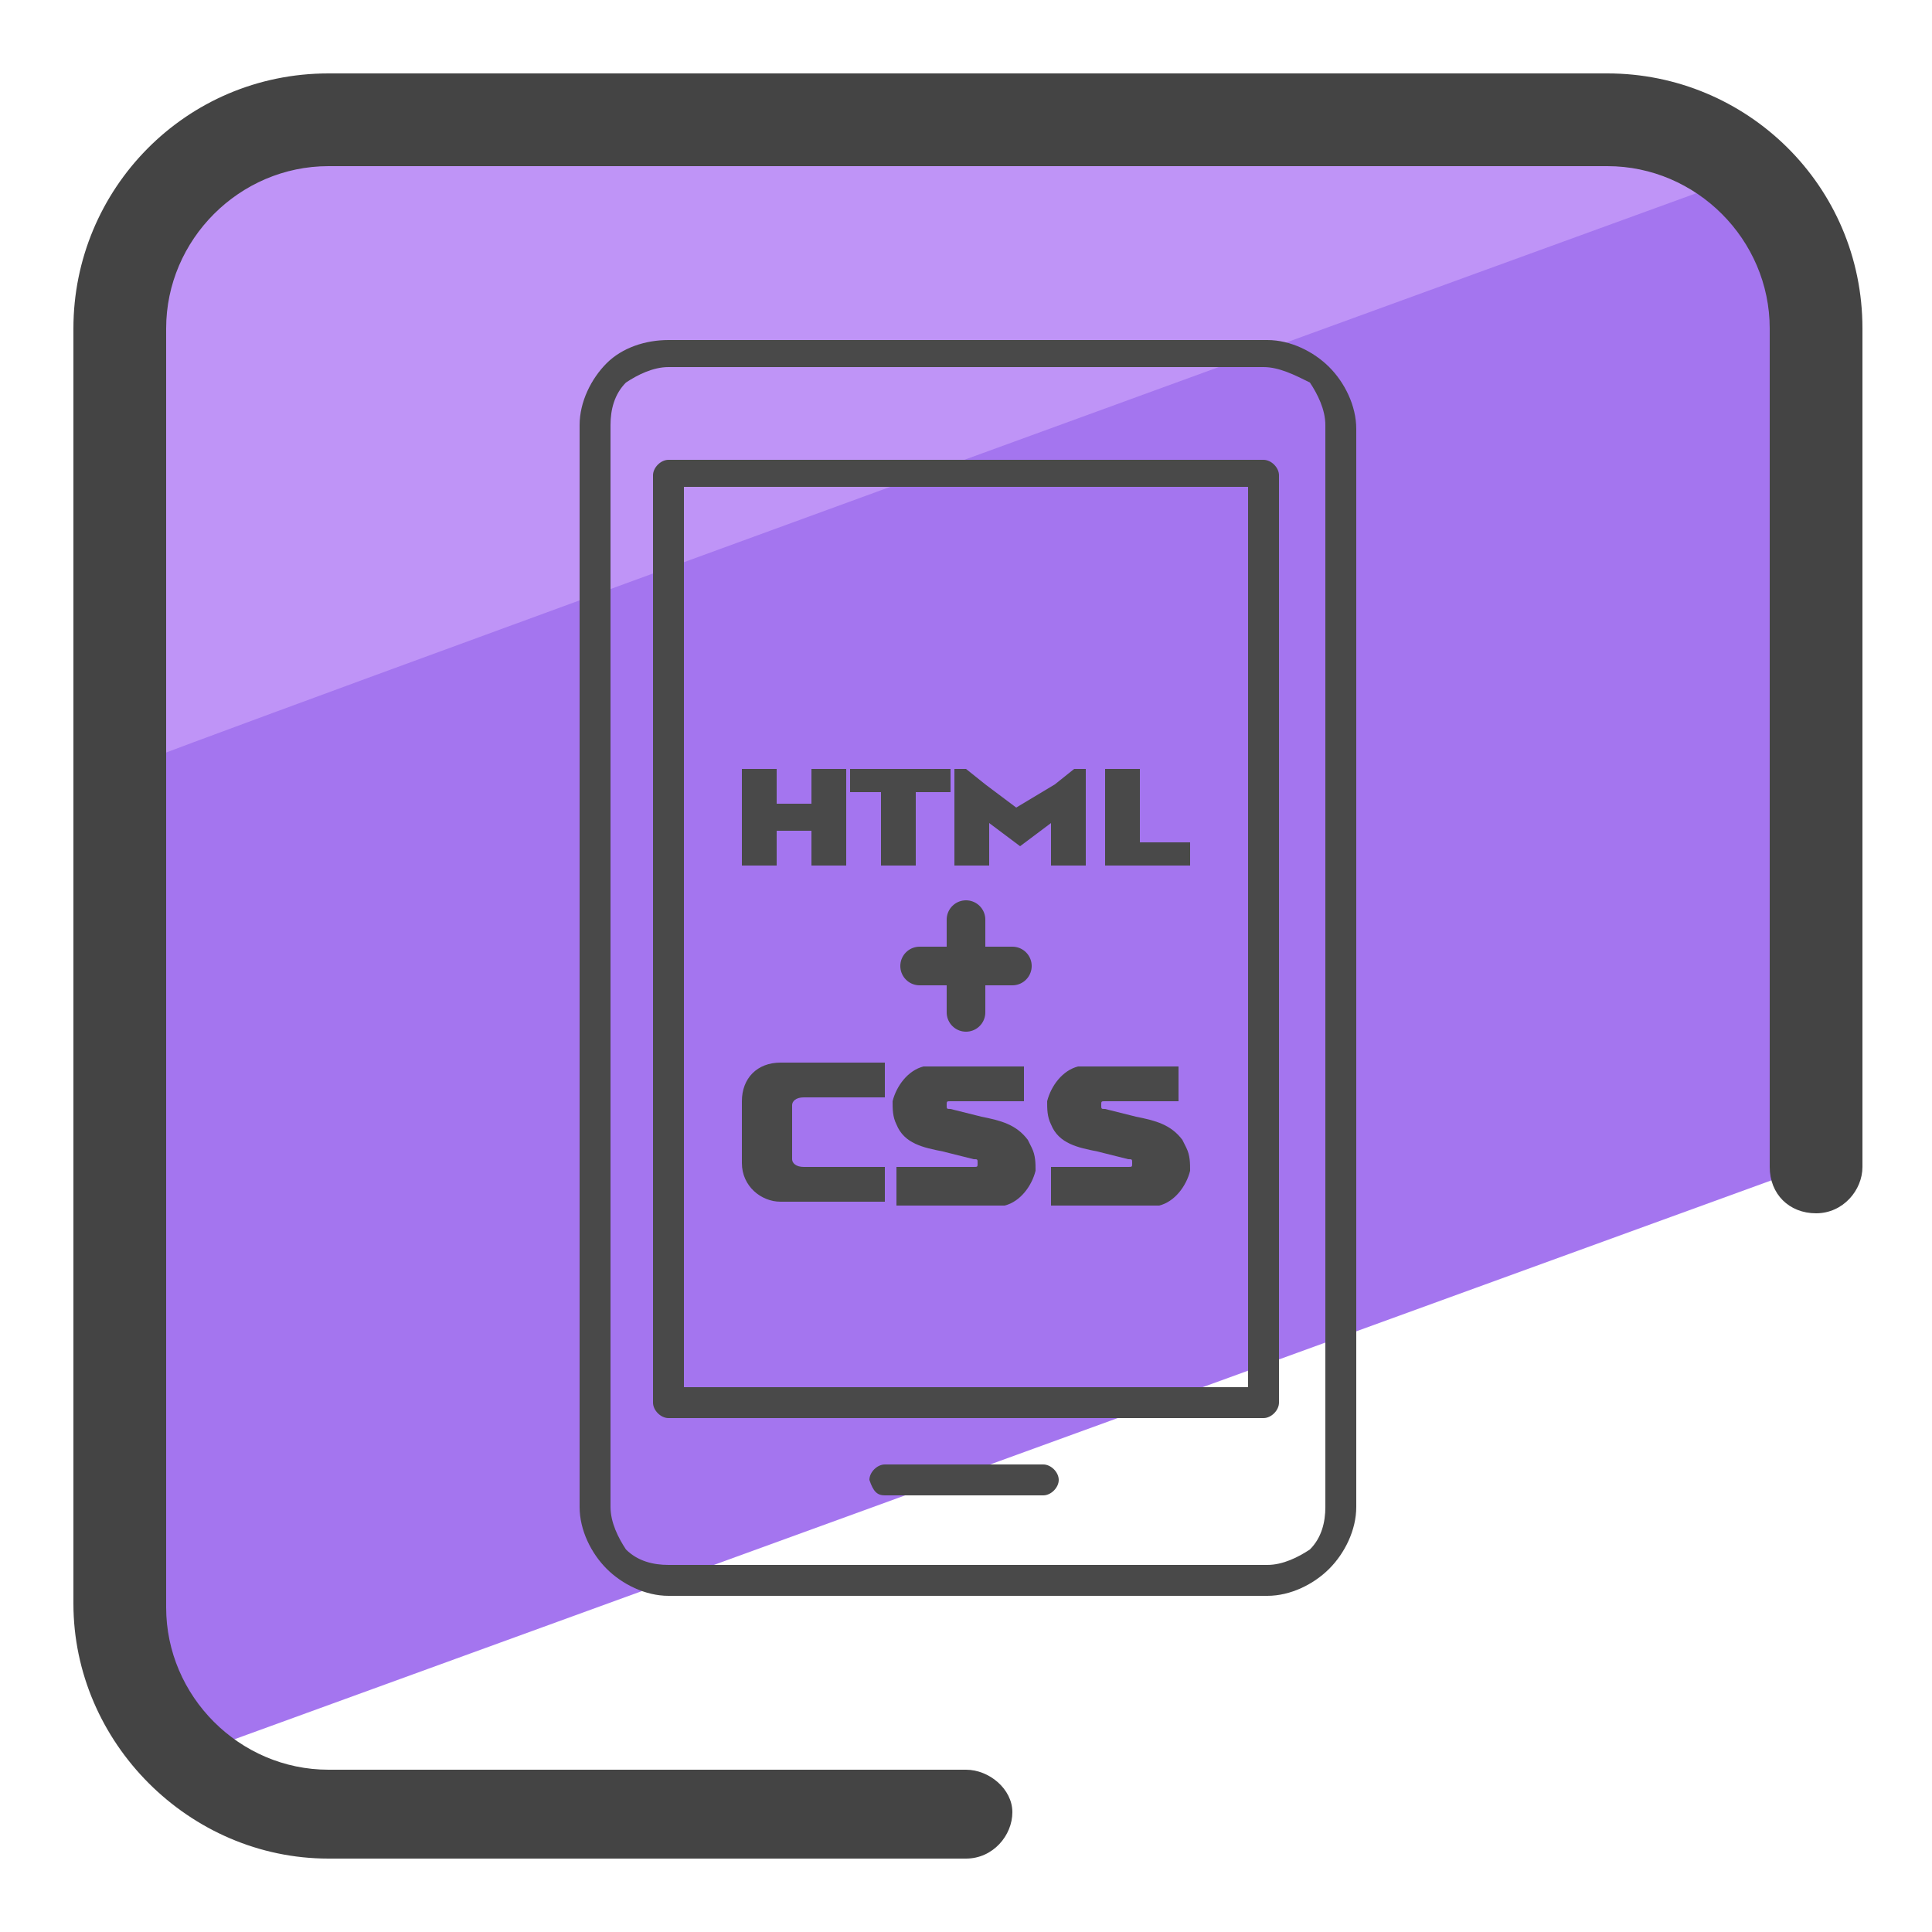 <svg xmlns="http://www.w3.org/2000/svg" viewBox="0 0 50 50"><path fill="#a475ef" d="M5 45.4l41.8-15.2V8.6c0-3-2.4-5.4-5.4-5.4H8.6c-3 0-5.4 2.4-5.4 5.4v32.8c0 1.5.7 3 1.8 4z"/><path fill="#bf94f7" d="M45 4.6c-1-.9-2.3-1.4-3.6-1.4H8.6c-3 0-5.4 2.4-5.4 5.4v11.3C3.2 19.8 45 4.6 45 4.6z"/><path fill="#444" d="M25 48.1H8.5c-3.6 0-6.6-3-6.6-6.6v-33c0-3.6 2.9-6.6 6.6-6.6h33.1c3.6 0 6.6 2.9 6.6 6.6v21.7c0 .6-.5 1.2-1.2 1.2s-1.2-.5-1.2-1.2V8.5c0-2.3-1.9-4.2-4.2-4.2H8.5c-2.3 0-4.2 1.9-4.2 4.2v33.1c0 2.3 1.9 4.2 4.2 4.2H25c.6 0 1.2.5 1.2 1.1s-.5 1.2-1.2 1.2c.1 0 0 0 0 0z"/><path fill="none" stroke="#494949" stroke-linecap="round" stroke-linejoin="round" stroke-miterlimit="10" d="M25 23.8v2.4m1.2-1.2h-2.4"/><path fill="#494949" fill-rule="evenodd" d="M17.3 8.8h15.5c.6 0 1.2.3 1.6.7.4.4.7 1 .7 1.6V39c0 .6-.3 1.2-.7 1.6-.4.4-1 .7-1.6.7H17.3c-.6 0-1.2-.3-1.6-.7-.4-.4-.7-1-.7-1.6V11c0-.6.3-1.2.7-1.6.4-.4 1-.6 1.6-.6zm5.6 29.9H27c.2 0 .4-.2.4-.4s-.2-.4-.4-.4h-4.1c-.2 0-.4.2-.4.4.1.3.2.4.4.4zm-5.6-26.8c-.2 0-.4.2-.4.4v24c0 .2.2.4.4.4h15.4c.2 0 .4-.2.4-.4v-24c0-.2-.2-.4-.4-.4H17.3zm15 .7H17.7v23.3h14.6V12.6zm.4-3.1H17.3c-.4 0-.8.2-1.1.4-.3.3-.4.7-.4 1.1v28c0 .4.2.8.4 1.1.3.3.7.4 1.1.4h15.5c.4 0 .8-.2 1.1-.4.3-.3.4-.7.4-1.1V11c0-.4-.2-.8-.4-1.1-.4-.2-.8-.4-1.2-.4z" clip-rule="evenodd"/><path fill="#494949" d="M21 19.9h.9v2.5H21v-.9h-.9v.9h-.9v-2.5h.9v.9h.9v-.9zm1.9.6H22v-.6h2.6v.6h-.9v1.9h-.9v-1.9zm4.4-.2l.5-.4h.3v2.5h-.9v-1.1l-.8.6-.8-.6v1.1h-.9v-2.5h.3l.5.4.8.6 1-.6zm1.3-.4h.9v1.9h1.3v.6h-2.2v-2.5zm-9.4 8.6v-.2.2c0-.6.4-1 1-1h2.7v.9h-2.1c-.2 0-.3.1-.3.2V30c0 .1.1.2.3.2h2.1v.9h-2.7c-.5 0-1-.4-1-1v-1.6zm7.4 0h-2c-.1 0-.1 0-.1.1s0 .1.1.1l.8.2c.5.1.9.2 1.2.6l.1.2c.1.2.1.4.1.6-.1.4-.4.8-.8.9h-2.8v-1h2c.1 0 .1 0 .1-.1s0-.1-.1-.1l-.8-.2c-.5-.1-1-.2-1.2-.7-.1-.2-.1-.4-.1-.6.1-.4.4-.8.8-.9h2.6v.9zm4 0h-2c-.1 0-.1 0-.1.1s0 .1.1.1l.8.2c.5.1.9.2 1.2.6l.1.2c.1.2.1.4.1.6-.1.4-.4.8-.8.9h-2.8v-1h2c.1 0 .1 0 .1-.1s0-.1-.1-.1l-.8-.2c-.5-.1-1-.2-1.2-.7-.1-.2-.1-.4-.1-.6.1-.4.4-.8.8-.9h2.6v.9z"/></svg>